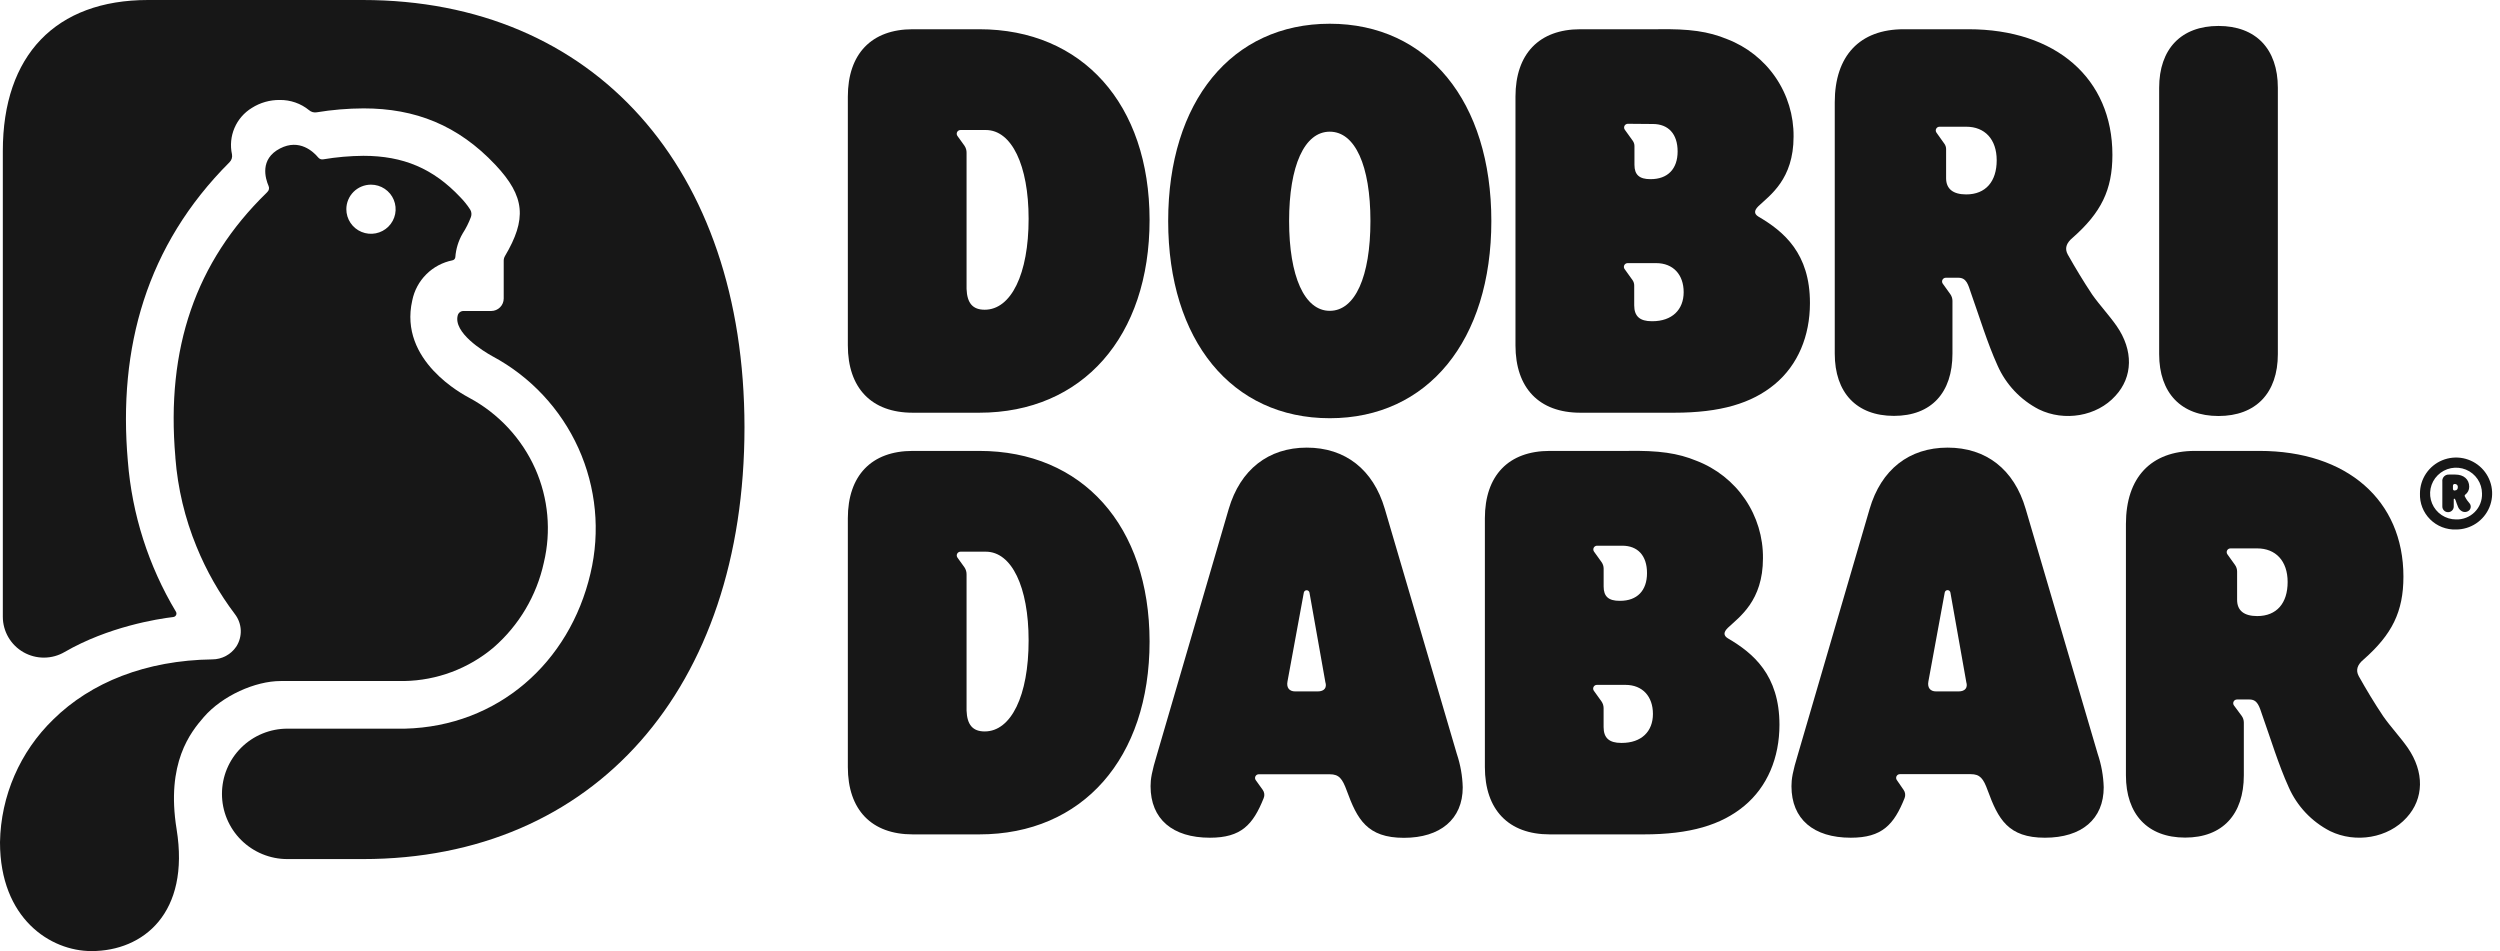 <svg width="184" height="70" viewBox="0 0 184 70" fill="none" xmlns="http://www.w3.org/2000/svg">
<path d="M85.978 16.266C85.978 7.472 90.659 1.747 97.871 1.747C105.082 1.747 109.763 7.472 109.763 16.266C109.763 25.059 105.082 30.781 97.871 30.781C90.659 30.781 85.978 25.053 85.978 16.266ZM100.864 16.266C100.864 12.182 99.731 9.692 97.871 9.692C96.01 9.692 94.878 12.191 94.878 16.266C94.878 20.34 96.01 22.877 97.871 22.877C99.731 22.877 100.864 20.378 100.864 16.266Z" fill="#171717"/>
<path d="M158.914 26.062V6.466C158.914 3.602 160.532 1.91 163.282 1.91C166.032 1.91 167.65 3.602 167.65 6.466V26.062C167.65 28.926 166.032 30.618 163.282 30.618C160.532 30.618 158.914 28.926 158.914 26.062Z" fill="#171717"/>
<path d="M72.07 33.187H67.175C64.141 33.187 62.401 35.002 62.401 38.145V56.453C62.401 59.6 64.141 61.411 67.175 61.411H72.07C79.676 61.411 84.609 55.805 84.609 47.216C84.603 38.711 79.673 33.187 72.07 33.187ZM72.474 53.834C71.596 53.834 71.177 53.346 71.139 52.3V42.29C71.145 42.1 71.09 41.914 70.984 41.756L70.466 41.036C70.438 40.995 70.421 40.947 70.417 40.897C70.414 40.847 70.424 40.797 70.447 40.753C70.47 40.709 70.504 40.671 70.547 40.645C70.59 40.619 70.639 40.605 70.689 40.604H72.555C74.454 40.604 75.706 43.188 75.706 47.134C75.709 51.212 74.413 53.834 72.474 53.834Z" fill="#171717"/>
<path d="M107.221 55.484L101.923 37.46C101.071 34.544 98.997 32.945 96.18 32.945C93.362 32.945 91.285 34.558 90.434 37.46L85.168 55.484C84.764 56.814 84.682 57.339 84.682 57.864C84.682 60.285 86.3 61.656 89.05 61.656C91.356 61.656 92.224 60.699 93.008 58.739C93.049 58.641 93.064 58.534 93.051 58.428C93.039 58.323 93 58.222 92.938 58.136L92.423 57.418C92.393 57.377 92.376 57.329 92.371 57.279C92.368 57.229 92.378 57.178 92.401 57.134C92.424 57.089 92.459 57.051 92.502 57.025C92.545 56.999 92.595 56.986 92.646 56.986H97.868C98.555 56.986 98.798 57.307 99.123 58.197C99.889 60.294 100.618 61.664 103.33 61.664C105.998 61.664 107.657 60.294 107.657 57.952C107.636 57.112 107.489 56.281 107.221 55.484ZM95.323 50.888C94.878 50.888 94.676 50.596 94.758 50.162L95.963 43.608C95.973 43.561 95.999 43.518 96.037 43.488C96.074 43.458 96.121 43.441 96.17 43.441C96.218 43.441 96.265 43.458 96.302 43.488C96.34 43.518 96.366 43.561 96.376 43.608L97.546 50.203C97.675 50.605 97.476 50.888 96.987 50.888H95.323Z" fill="#171717"/>
<path d="M154.391 55.484L149.09 37.46C148.241 34.544 146.179 32.945 143.347 32.945C140.515 32.945 138.452 34.558 137.604 37.46L132.338 55.484C131.931 56.814 131.852 57.339 131.852 57.864C131.852 60.285 133.47 61.656 136.22 61.656C138.522 61.656 139.394 60.699 140.178 58.739C140.217 58.641 140.231 58.533 140.218 58.428C140.206 58.323 140.167 58.222 140.105 58.136L139.605 57.409C139.576 57.368 139.559 57.32 139.556 57.27C139.552 57.22 139.563 57.17 139.586 57.125C139.609 57.081 139.644 57.043 139.687 57.017C139.73 56.991 139.78 56.978 139.83 56.978H145.046C145.734 56.978 145.977 57.298 146.299 58.188C147.068 60.285 147.797 61.656 150.506 61.656C153.215 61.656 154.833 60.285 154.833 57.943C154.809 57.106 154.66 56.277 154.391 55.484ZM142.495 50.888C142.051 50.888 141.849 50.596 141.928 50.162L143.133 43.608C143.141 43.559 143.167 43.515 143.205 43.483C143.243 43.451 143.291 43.433 143.341 43.433C143.391 43.433 143.439 43.451 143.477 43.483C143.515 43.515 143.54 43.559 143.549 43.608L144.719 50.203C144.842 50.605 144.643 50.888 144.154 50.888H142.495Z" fill="#171717"/>
<path d="M72.07 2.152H67.175C64.141 2.152 62.401 3.966 62.401 7.111V25.418C62.401 28.562 64.141 30.376 67.175 30.376H72.07C79.676 30.376 84.609 24.773 84.609 16.184C84.603 7.676 79.673 2.152 72.07 2.152ZM72.474 22.796C71.596 22.796 71.177 22.314 71.139 21.265V11.258C71.145 11.068 71.091 10.882 70.984 10.724L70.466 10.004C70.437 9.963 70.419 9.915 70.415 9.864C70.411 9.814 70.421 9.764 70.445 9.719C70.468 9.674 70.502 9.636 70.546 9.61C70.589 9.583 70.638 9.569 70.689 9.569H72.555C74.454 9.569 75.706 12.156 75.706 16.102C75.709 20.177 74.413 22.796 72.474 22.796Z" fill="#171717"/>
<path d="M127.165 46.977C126.843 46.776 126.843 46.533 127.165 46.213C128.016 45.405 129.754 44.235 129.754 41.091C129.77 39.54 129.31 38.021 128.435 36.738C127.56 35.455 126.312 34.47 124.86 33.914C123.485 33.348 122.11 33.147 119.725 33.187H114.061C111.027 33.187 109.287 35.002 109.287 38.145V56.453C109.287 59.6 111.027 61.411 114.061 61.411H120.977C124.377 61.411 126.679 60.725 128.379 59.314C130.079 57.902 130.968 55.764 130.968 53.344C130.968 49.678 129.026 48.065 127.165 46.977ZM119.4 40.164C120.533 40.164 121.22 40.887 121.22 42.179C121.22 43.471 120.492 44.221 119.24 44.221H119.199C118.388 44.221 118.028 43.897 118.028 43.171V41.852C118.028 41.678 117.973 41.507 117.87 41.365L117.317 40.595C117.289 40.554 117.272 40.507 117.268 40.457C117.265 40.407 117.275 40.357 117.298 40.313C117.321 40.268 117.355 40.231 117.398 40.205C117.441 40.178 117.49 40.164 117.54 40.164H119.4ZM119.36 54.679H119.319C118.441 54.679 118.025 54.315 118.025 53.513V52.113C118.024 51.936 117.969 51.765 117.867 51.62L117.306 50.838C117.277 50.797 117.26 50.749 117.256 50.7C117.253 50.65 117.263 50.6 117.286 50.556C117.309 50.511 117.344 50.474 117.386 50.447C117.429 50.421 117.478 50.407 117.528 50.407H119.635C120.887 50.407 121.656 51.255 121.656 52.544C121.656 53.834 120.816 54.679 119.36 54.679Z" fill="#171717"/>
<path d="M129.418 15.942C129.093 15.741 129.093 15.498 129.418 15.175C130.266 14.37 132.007 13.2 132.007 10.056C132.023 8.505 131.562 6.986 130.687 5.703C129.813 4.42 128.565 3.435 127.112 2.879C125.737 2.313 124.362 2.112 121.975 2.152H116.314C113.28 2.152 111.539 3.966 111.539 7.111V25.418C111.539 28.562 113.28 30.376 116.314 30.376H123.221C126.618 30.376 128.923 29.69 130.623 28.279C132.323 26.867 133.212 24.732 133.212 22.312C133.221 18.643 131.278 17.03 129.418 15.942ZM121.612 9.126H121.65C122.785 9.126 123.473 9.852 123.473 11.144C123.473 12.436 122.744 13.186 121.489 13.186H121.466C120.656 13.186 120.296 12.862 120.296 12.136V10.75C120.296 10.61 120.252 10.473 120.17 10.36L119.585 9.546C119.555 9.505 119.537 9.457 119.534 9.406C119.53 9.356 119.54 9.306 119.563 9.261C119.586 9.216 119.621 9.178 119.664 9.152C119.707 9.125 119.757 9.111 119.807 9.111L121.612 9.126ZM121.612 23.642H121.571C120.694 23.642 120.278 23.28 120.278 22.475V21.017C120.28 20.873 120.236 20.732 120.152 20.614L119.567 19.797C119.538 19.757 119.521 19.709 119.518 19.659C119.515 19.609 119.525 19.559 119.548 19.515C119.571 19.47 119.605 19.433 119.648 19.407C119.69 19.381 119.739 19.366 119.79 19.366H121.893C123.148 19.366 123.918 20.215 123.918 21.504C123.918 22.793 123.066 23.642 121.612 23.642Z" fill="#171717"/>
<path d="M177.205 55.029C176.646 54.233 175.964 53.516 175.406 52.719C174.765 51.763 174.165 50.765 173.606 49.768C173.367 49.331 173.486 48.931 173.966 48.534C176.046 46.7 176.892 45.034 176.892 42.436C176.892 36.816 172.732 33.187 166.295 33.187H161.547C158.308 33.187 156.468 35.142 156.468 38.568V57.062C156.468 59.932 158.068 61.647 160.827 61.647C163.586 61.647 165.146 59.932 165.146 57.062V53.177C165.145 53.003 165.09 52.832 164.988 52.69L164.414 51.914C164.385 51.873 164.368 51.825 164.365 51.775C164.361 51.725 164.372 51.675 164.395 51.63C164.418 51.586 164.454 51.549 164.497 51.523C164.54 51.497 164.589 51.483 164.639 51.483H165.57C166.155 51.483 166.289 52.002 166.491 52.6C167.129 54.394 167.691 56.266 168.449 57.94C169.062 59.333 170.138 60.472 171.494 61.169C173.372 62.084 175.771 61.685 177.132 60.171C178.404 58.777 178.445 56.823 177.205 55.029ZM166.131 45.343C165.172 45.343 164.651 44.947 164.651 44.148V42.062C164.651 41.888 164.596 41.717 164.493 41.575L163.934 40.794C163.906 40.753 163.888 40.705 163.885 40.655C163.882 40.605 163.892 40.555 163.915 40.511C163.938 40.467 163.972 40.429 164.015 40.403C164.058 40.377 164.107 40.363 164.157 40.362H166.131C167.489 40.362 168.37 41.281 168.37 42.835C168.37 44.39 167.571 45.343 166.131 45.343Z" fill="#171717"/>
<path d="M155.786 23.994C155.228 23.195 154.549 22.478 153.987 21.682C153.349 20.725 152.75 19.727 152.188 18.733C151.948 18.293 152.068 17.896 152.548 17.496C154.628 15.662 155.473 13.996 155.473 11.398C155.473 5.778 151.316 2.152 144.877 2.152H140.114C136.875 2.152 135.038 4.104 135.038 7.533V26.027C135.038 28.897 136.635 30.609 139.394 30.609C142.153 30.609 143.701 28.897 143.701 26.027V22.142C143.7 21.967 143.645 21.795 143.543 21.652L142.987 20.877C142.957 20.836 142.94 20.788 142.936 20.737C142.932 20.687 142.942 20.637 142.965 20.592C142.988 20.547 143.023 20.509 143.066 20.483C143.109 20.456 143.159 20.442 143.209 20.442H144.14C144.739 20.442 144.859 20.961 145.061 21.559C145.699 23.353 146.261 25.225 147.018 26.899C147.631 28.29 148.704 29.43 150.058 30.128C151.936 31.047 154.335 30.647 155.696 29.133C156.986 27.739 157.027 25.788 155.786 23.994ZM144.713 14.309C143.753 14.309 143.233 13.909 143.233 13.113V10.972C143.233 10.832 143.189 10.695 143.107 10.581L142.522 9.759C142.493 9.718 142.476 9.67 142.472 9.62C142.469 9.57 142.479 9.52 142.502 9.476C142.525 9.432 142.56 9.394 142.602 9.368C142.645 9.342 142.694 9.328 142.744 9.327H144.719C146.076 9.327 146.957 10.243 146.957 11.797C146.957 13.352 146.152 14.309 144.713 14.309Z" fill="#171717"/>
<path d="M178.109 36.323C178.109 35.799 178.265 35.287 178.557 34.851C178.849 34.416 179.263 34.077 179.749 33.876C180.234 33.676 180.768 33.623 181.284 33.725C181.799 33.828 182.272 34.08 182.644 34.45C183.015 34.82 183.268 35.292 183.371 35.806C183.473 36.32 183.421 36.852 183.22 37.336C183.019 37.82 182.678 38.234 182.241 38.525C181.804 38.816 181.291 38.971 180.765 38.971C180.413 38.984 180.062 38.924 179.734 38.796C179.405 38.667 179.107 38.473 178.858 38.224C178.608 37.976 178.413 37.679 178.284 37.351C178.156 37.024 178.096 36.674 178.109 36.323ZM182.676 36.323C182.675 35.946 182.563 35.578 182.352 35.265C182.142 34.953 181.844 34.709 181.495 34.565C181.145 34.422 180.761 34.384 180.391 34.458C180.021 34.532 179.68 34.714 179.414 34.98C179.147 35.246 178.965 35.586 178.891 35.955C178.818 36.324 178.856 36.707 179.001 37.055C179.145 37.403 179.39 37.7 179.704 37.909C180.018 38.118 180.388 38.23 180.765 38.23C181.019 38.239 181.271 38.195 181.507 38.102C181.743 38.009 181.957 37.869 182.136 37.69C182.316 37.511 182.456 37.298 182.549 37.062C182.642 36.827 182.685 36.575 182.676 36.323ZM181.754 37.04C181.699 36.964 181.634 36.894 181.579 36.819C181.523 36.743 181.459 36.629 181.406 36.527C181.383 36.483 181.406 36.445 181.441 36.407C181.533 36.34 181.608 36.252 181.659 36.151C181.709 36.05 181.735 35.937 181.734 35.824C181.734 35.282 181.333 34.928 180.71 34.928H180.248C180.179 34.924 180.11 34.934 180.046 34.959C179.982 34.984 179.924 35.023 179.877 35.073C179.83 35.123 179.795 35.183 179.774 35.248C179.753 35.313 179.747 35.383 179.756 35.451V37.241C179.751 37.299 179.759 37.358 179.777 37.413C179.796 37.468 179.826 37.518 179.866 37.561C179.905 37.603 179.953 37.638 180.007 37.661C180.06 37.684 180.118 37.696 180.176 37.696C180.234 37.696 180.292 37.684 180.345 37.661C180.399 37.638 180.447 37.603 180.486 37.561C180.525 37.518 180.556 37.468 180.574 37.413C180.593 37.358 180.601 37.299 180.596 37.241V36.748C180.596 36.714 180.616 36.699 180.64 36.699C180.663 36.699 180.71 36.748 180.727 36.807C180.789 36.979 180.844 37.16 180.918 37.323C180.976 37.457 181.08 37.568 181.21 37.635C181.299 37.679 181.4 37.694 181.498 37.676C181.596 37.659 181.686 37.611 181.754 37.539C181.814 37.469 181.847 37.381 181.847 37.289C181.847 37.198 181.814 37.109 181.754 37.04ZM180.681 36.104C180.59 36.104 180.537 36.066 180.537 35.987V35.757C180.535 35.738 180.538 35.719 180.544 35.701C180.551 35.683 180.561 35.667 180.575 35.653C180.589 35.64 180.606 35.63 180.624 35.624C180.642 35.619 180.662 35.617 180.681 35.62C180.711 35.619 180.742 35.625 180.77 35.637C180.798 35.649 180.823 35.667 180.844 35.69C180.864 35.713 180.88 35.739 180.889 35.769C180.898 35.798 180.901 35.829 180.897 35.859C180.897 35.999 180.821 36.095 180.681 36.095V36.104Z" fill="#171717"/>
<path d="M15.626 48.531C10.743 48.598 6.694 50.22 3.923 52.95C1.469 55.328 0.058 58.579 0 61.991C0 67.614 3.718 70 6.729 70C10.556 70 13.996 67.197 12.998 61.029C12.206 56.132 14.037 53.889 14.991 52.786C16.366 51.197 18.794 50.124 20.655 50.124H29.739C32.156 50.084 34.486 49.211 36.33 47.653C38.201 46.023 39.496 43.836 40.025 41.415C40.579 39.106 40.359 36.681 39.399 34.509C38.403 32.275 36.691 30.434 34.531 29.276C34.127 29.055 29.329 26.564 30.342 22.116C30.487 21.387 30.846 20.716 31.374 20.19C31.901 19.663 32.574 19.305 33.305 19.159C33.361 19.147 33.411 19.118 33.449 19.075C33.486 19.032 33.509 18.979 33.513 18.922C33.558 18.312 33.741 17.72 34.048 17.19C34.297 16.805 34.503 16.394 34.663 15.965C34.694 15.877 34.705 15.782 34.695 15.689C34.686 15.596 34.656 15.506 34.607 15.426C34.396 15.099 34.152 14.794 33.879 14.516C31.892 12.407 29.689 11.468 26.74 11.468C25.751 11.476 24.764 11.563 23.788 11.727C23.721 11.739 23.651 11.733 23.587 11.71C23.523 11.686 23.466 11.646 23.422 11.593C23.072 11.173 22.045 10.182 20.608 10.928C19.096 11.71 19.529 13.136 19.768 13.69C19.8 13.761 19.809 13.839 19.795 13.915C19.781 13.991 19.744 14.061 19.689 14.116L19.613 14.198C14.403 19.273 12.209 25.636 12.908 33.651C12.908 33.651 12.908 33.68 12.908 33.695C13.082 35.941 13.607 38.146 14.464 40.231C15.186 42.005 16.137 43.678 17.293 45.206C17.553 45.545 17.702 45.956 17.72 46.383C17.737 46.809 17.622 47.23 17.39 47.589C17.195 47.878 16.933 48.115 16.625 48.279C16.318 48.443 15.975 48.53 15.626 48.531ZM27.305 13.591C27.664 13.591 28.015 13.697 28.313 13.896C28.611 14.095 28.844 14.377 28.981 14.708C29.118 15.039 29.154 15.402 29.084 15.753C29.013 16.104 28.84 16.426 28.586 16.679C28.332 16.932 28.009 17.104 27.657 17.173C27.305 17.243 26.94 17.206 26.609 17.069C26.277 16.932 25.994 16.7 25.795 16.402C25.596 16.104 25.49 15.754 25.491 15.396C25.491 15.159 25.538 14.924 25.629 14.705C25.72 14.486 25.854 14.287 26.022 14.119C26.191 13.951 26.391 13.818 26.611 13.728C26.831 13.637 27.067 13.591 27.305 13.591Z" fill="#171717"/>
<path d="M26.696 0H10.898C4.102 0 0.208 4.066 0.208 11.109V45.393C0.208 45.923 0.349 46.444 0.616 46.903C0.883 47.361 1.267 47.741 1.728 48.004C2.19 48.267 2.713 48.404 3.245 48.401C3.777 48.398 4.299 48.255 4.757 47.986C7.975 46.125 11.58 45.553 12.761 45.411C12.804 45.405 12.845 45.389 12.879 45.364C12.914 45.339 12.942 45.306 12.961 45.267C12.979 45.229 12.988 45.186 12.986 45.144C12.984 45.101 12.971 45.059 12.949 45.023C10.928 41.65 9.717 37.857 9.409 33.94C8.68 25.596 10.775 18.053 16.89 11.943C16.966 11.868 17.023 11.776 17.055 11.675C17.087 11.573 17.093 11.465 17.074 11.36C16.932 10.709 16.996 10.031 17.258 9.418C17.52 8.806 17.967 8.29 18.537 7.942C19.148 7.554 19.86 7.351 20.585 7.358C21.373 7.346 22.14 7.612 22.75 8.111C22.824 8.175 22.911 8.222 23.006 8.25C23.1 8.277 23.2 8.283 23.297 8.268C24.442 8.079 25.6 7.982 26.761 7.977C30.564 7.977 33.709 9.213 36.456 12.127C38.671 14.478 38.767 16.134 37.164 18.85C37.105 18.951 37.074 19.065 37.073 19.182V21.973C37.073 22.216 36.976 22.448 36.803 22.62C36.631 22.791 36.398 22.888 36.155 22.889H34.107C34.013 22.889 33.921 22.92 33.846 22.977C33.771 23.034 33.717 23.114 33.691 23.204C33.34 24.476 35.575 25.852 36.234 26.214C39.038 27.714 41.267 30.095 42.574 32.988C43.88 35.881 44.191 39.124 43.457 42.211C41.918 48.788 36.632 53.457 29.812 53.629H21.152C20.52 53.629 19.894 53.753 19.31 53.994C18.725 54.235 18.195 54.588 17.747 55.034C17.3 55.479 16.945 56.008 16.703 56.59C16.461 57.173 16.337 57.797 16.337 58.427C16.336 59.057 16.46 59.682 16.702 60.264C16.944 60.846 17.298 61.376 17.745 61.822C18.192 62.267 18.723 62.621 19.307 62.862C19.891 63.104 20.517 63.228 21.149 63.228H26.708C43.738 63.228 54.794 50.687 54.794 31.437C54.779 12.369 43.726 0 26.696 0Z" fill="#171717"/>
</svg>
